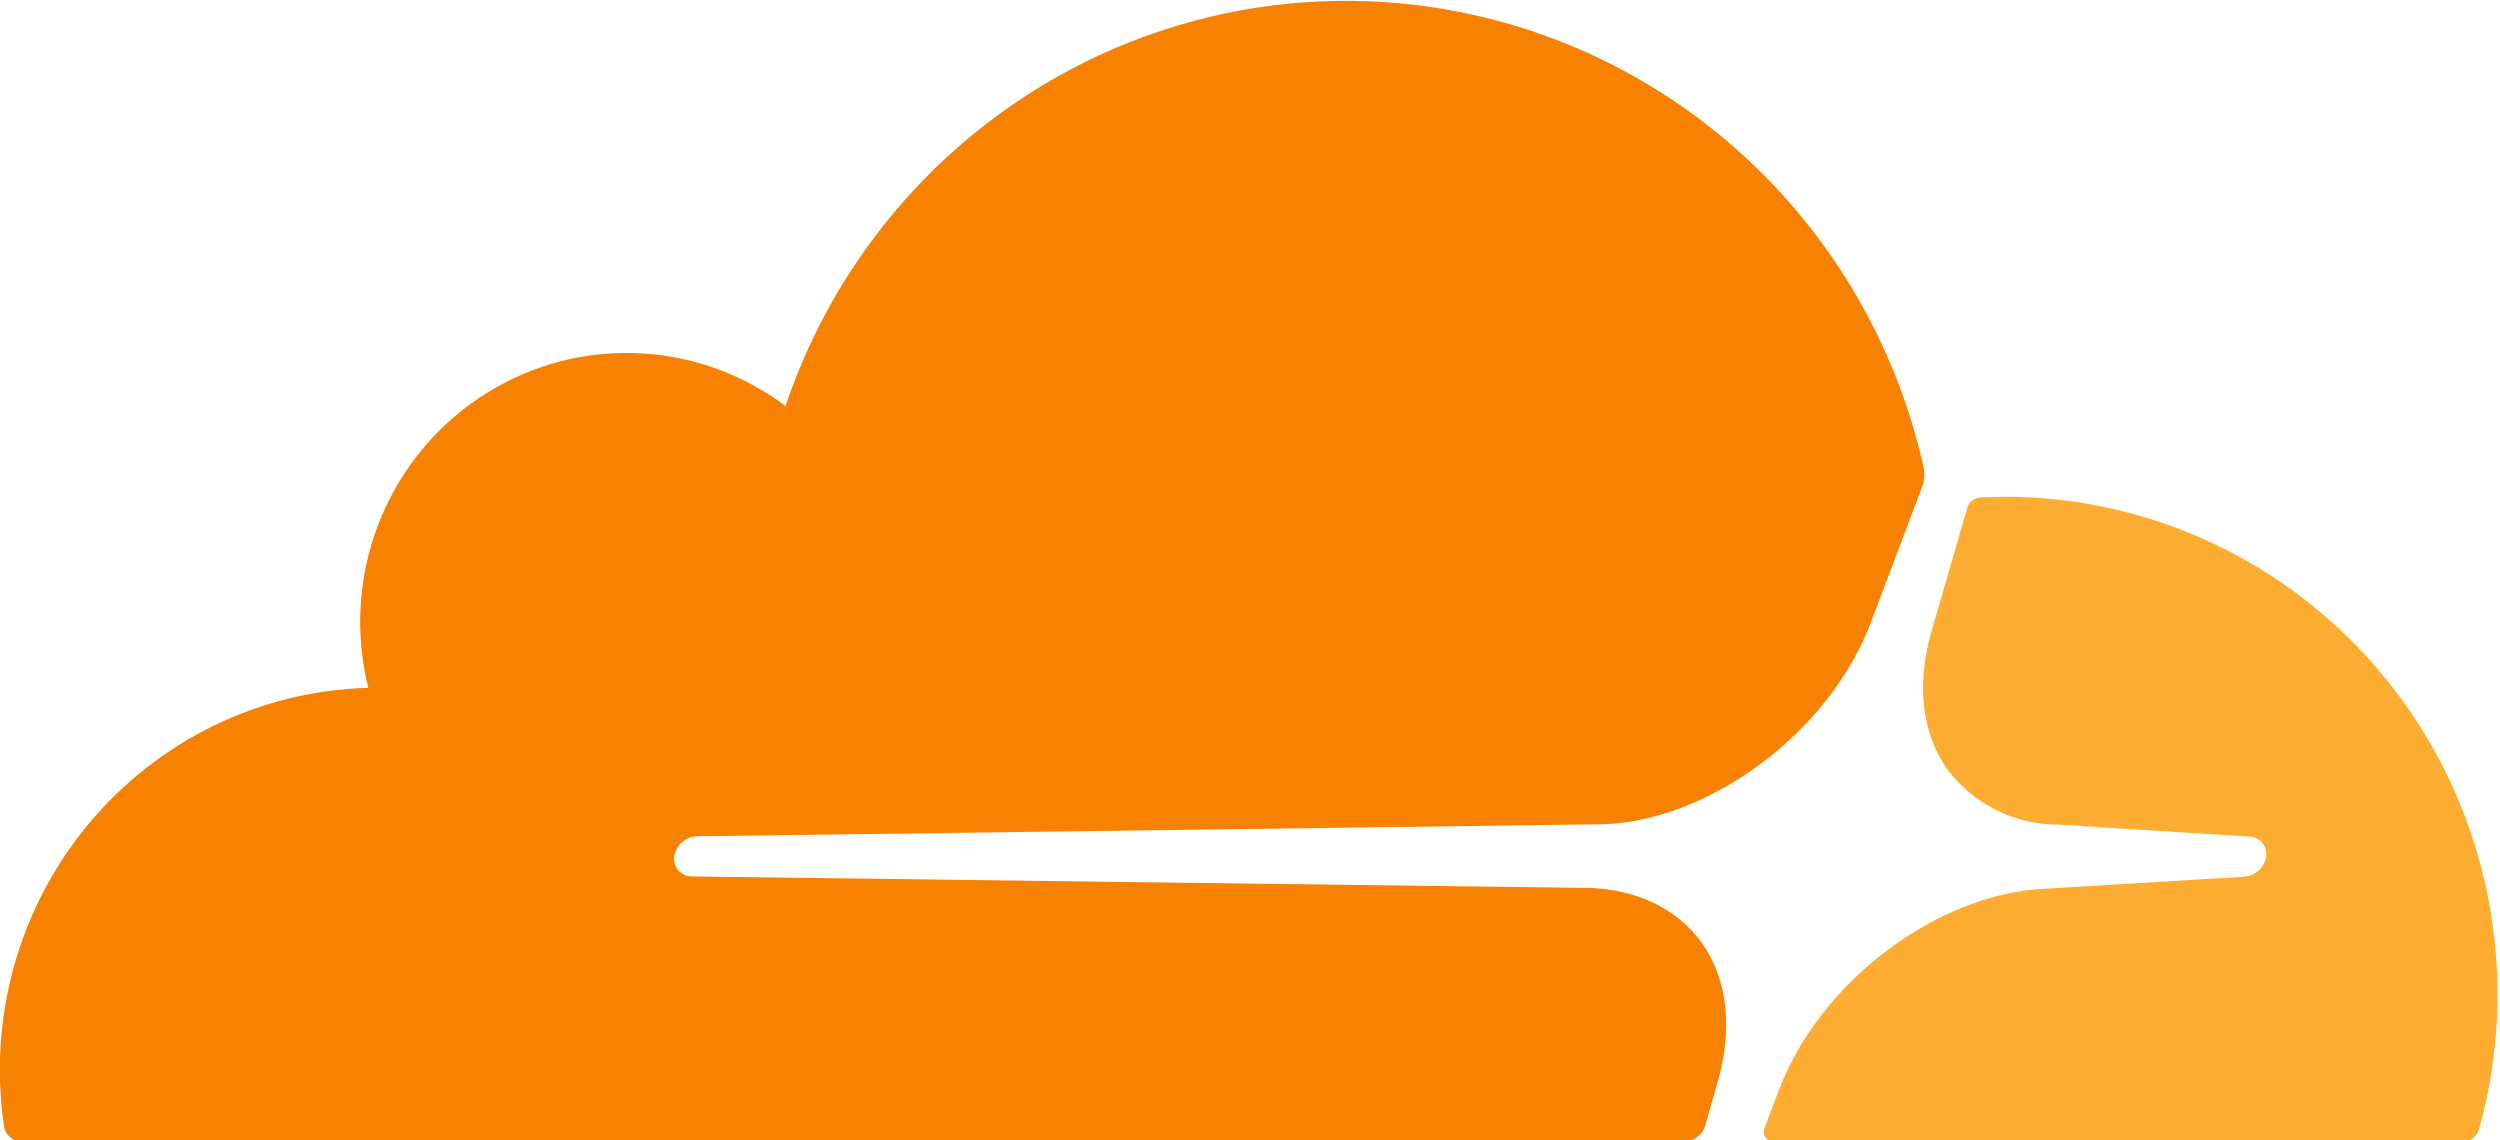 <svg width="57" height="26" viewBox="0 0 57 26" fill="none" xmlns="http://www.w3.org/2000/svg">
<g clip-path="url(#clip0_2735_5904)">
<path d="M38.877 25.668L39.167 24.65C39.513 23.44 39.385 22.323 38.803 21.5C38.26 20.743 37.374 20.299 36.289 20.246L15.763 19.983C15.698 19.982 15.635 19.965 15.578 19.934C15.522 19.904 15.473 19.859 15.437 19.805C15.401 19.751 15.379 19.689 15.371 19.625C15.364 19.56 15.373 19.495 15.396 19.434C15.431 19.333 15.494 19.244 15.579 19.178C15.663 19.113 15.765 19.074 15.871 19.067L36.596 18.792C39.042 18.68 41.717 16.666 42.649 14.207L43.828 11.09C43.862 11.003 43.878 10.91 43.877 10.816C43.876 10.766 43.87 10.717 43.861 10.668C43.217 7.769 41.653 5.161 39.406 3.242C37.159 1.324 34.353 0.199 31.414 0.039C28.476 -0.12 25.566 0.694 23.128 2.358C20.69 4.022 18.858 6.445 17.91 9.258C16.903 8.502 15.69 8.08 14.436 8.049C13.183 8.017 11.95 8.379 10.908 9.083C9.866 9.787 9.065 10.799 8.616 11.981C8.166 13.163 8.09 14.456 8.398 15.683C7.176 15.715 5.976 16.009 4.876 16.544C3.775 17.08 2.8 17.846 2.015 18.79C1.23 19.735 0.652 20.838 0.321 22.025C-0.011 23.212 -0.089 24.456 0.092 25.676C0.106 25.773 0.153 25.861 0.225 25.925C0.297 25.989 0.39 26.024 0.487 26.025H38.395C38.503 26.026 38.608 25.992 38.695 25.927C38.782 25.863 38.845 25.772 38.877 25.668Z" fill="#F78100"/>
<path d="M45.717 11.326C45.536 11.326 45.346 11.332 45.146 11.343C45.116 11.344 45.087 11.35 45.059 11.362C45.01 11.379 44.965 11.407 44.929 11.446C44.893 11.484 44.867 11.53 44.853 11.582L44.037 14.397C43.69 15.607 43.817 16.723 44.402 17.546C44.697 17.936 45.077 18.252 45.512 18.469C45.948 18.686 46.427 18.8 46.913 18.8L51.291 19.075C51.352 19.077 51.412 19.093 51.466 19.122C51.52 19.152 51.566 19.194 51.601 19.245C51.638 19.299 51.661 19.362 51.669 19.427C51.677 19.492 51.67 19.559 51.647 19.621C51.612 19.722 51.548 19.811 51.464 19.877C51.379 19.942 51.278 19.981 51.171 19.988L46.625 20.263C44.154 20.378 41.494 22.389 40.562 24.845L40.233 25.712C40.219 25.748 40.214 25.787 40.218 25.826C40.222 25.864 40.235 25.902 40.256 25.934C40.277 25.967 40.305 25.994 40.338 26.014C40.372 26.033 40.409 26.044 40.447 26.047H56.109C56.205 26.049 56.298 26.018 56.374 25.96C56.45 25.902 56.505 25.819 56.528 25.726C56.995 24.041 57.069 22.27 56.746 20.552C56.423 18.833 55.71 17.214 54.664 15.819C53.617 14.425 52.266 13.294 50.715 12.515C49.164 11.735 47.455 11.328 45.722 11.326H45.717Z" fill="#FCAD32"/>
</g>
<defs>
<clipPath id="clip0_2735_5904">
<rect width="57" height="26" fill="white"/>
</clipPath>
</defs>
</svg>